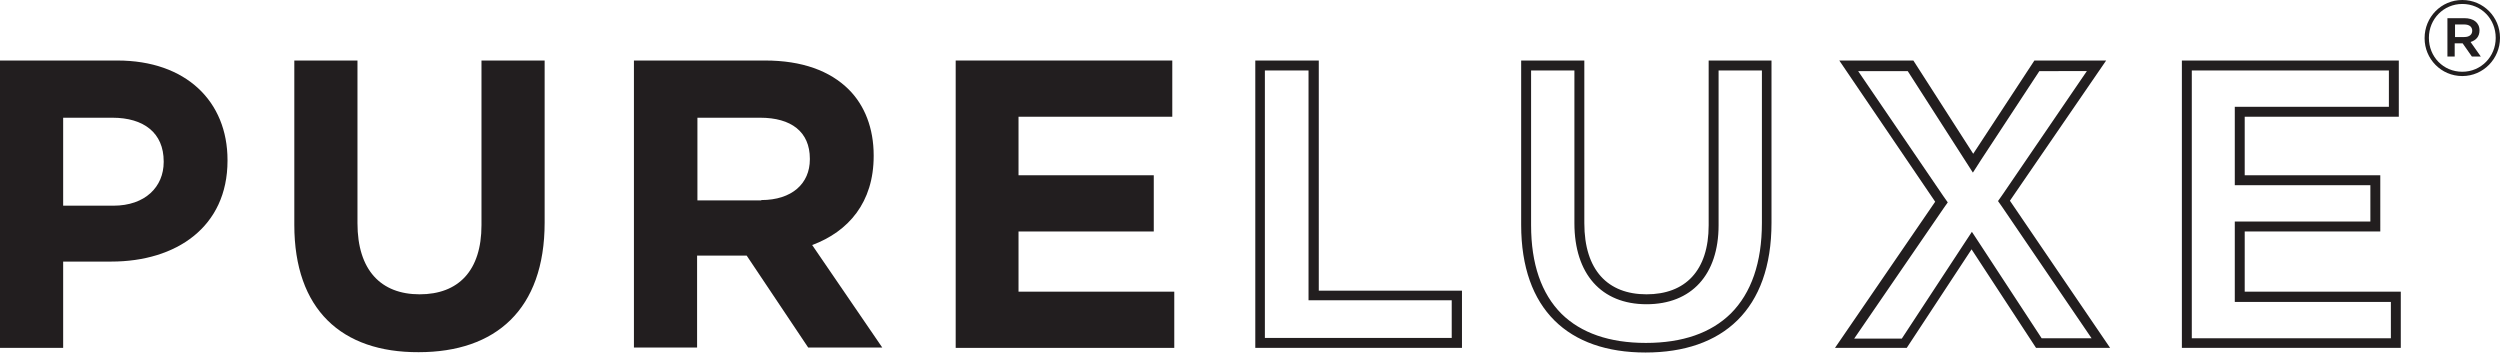 <?xml version="1.0" encoding="utf-8"?>
<!-- Generator: Adobe Illustrator 19.0.0, SVG Export Plug-In . SVG Version: 6.00 Build 0)  -->
<svg version="1.1" id="レイヤー_1" xmlns="http://www.w3.org/2000/svg" xmlns:xlink="http://www.w3.org/1999/xlink" x="0px"
	 y="0px" viewBox="0 0 756 108.1" style="enable-background:new 0 0 756 108.1;" xml:space="preserve">
<style type="text/css">
	.st0{fill:#221E1F;}
</style>
<path class="st0" d="M0,18.3h35.5c20.7,0,33.3,12.3,33.3,30.1v0.2c0,20.1-15.6,30.5-35.1,30.5H19.1v26.1H0V18.3z M34.3,62.2
	c9.6,0,15.2-5.7,15.2-13.2v-0.2c0-8.6-6-13.2-15.5-13.2H19.1v26.6H34.3z"/>
<path class="st0" d="M89,68V18.3h19.1v49.2c0,14.2,7.1,21.5,18.8,21.5c11.7,0,18.7-7.1,18.7-20.9V18.3h19.1v49
	c0,26.3-14.8,39.2-38.1,39.2C103.3,106.6,89,93.6,89,68"/>
<path class="st0" d="M191.7,18.3h39.7c11.1,0,19.6,3.1,25.3,8.8c4.8,4.8,7.5,11.7,7.5,19.9v0.2c0,14-7.6,22.8-18.6,26.9l21.2,31
	h-22.4l-18.6-27.8h-15v27.8h-19.1V18.3z M230.2,60.5c9.3,0,14.7-5,14.7-12.3V48c0-8.2-5.7-12.4-15-12.4h-19v25H230.2z"/>
<polygon class="st0" points="289,18.3 354.5,18.3 354.5,35.3 308,35.3 308,53 348.9,53 348.9,70 308,70 308,88.2 355.1,88.2 
	355.1,105.2 289,105.2 "/>
<path class="st0" d="M722.4,21.3v11h-43.6h-3v3V53v3h3h38v11h-38h-3v3v18.3v3h3h44.2v11h-60.2V21.3H722.4 M631.2,21.3l-25.8,37.8
	l-1.2,1.7l1.2,1.7l27.1,39.8h-15.1l-18.6-28.4l-2.5-3.8l-2.5,3.8l-18.7,28.5h-14.4l27.1-39.5l1.2-1.7l-1.2-1.7l-25.9-38h15
	l17.2,26.8l2.5,3.9l2.5-3.9l17.6-26.8H631.2 M532.8,21.3v46.1c0,12-3.2,21.2-9.4,27.4c-6,5.9-14.6,8.9-25.7,8.9
	c-11,0-19.6-3-25.5-8.8c-6.1-6.1-9.2-15.1-9.2-26.8V21.3h13.1v46.2c0,15.3,8.1,24.5,21.8,24.5c13.6,0,21.8-8.9,21.8-23.9V21.3H532.8
	 M395.7,21.3v66.5v3h3h40.3v11.4h-56.5V21.3H395.7 M725.4,18.3h-65.6v86.9h66.2v-17h-47.2V70h41V53h-41V35.3h46.6V18.3z M636.9,18.3
	h-21.7l-18.5,28.2l-18.1-28.2h-22.4L585.2,61l-30.3,44.2h21.7l19.6-29.8l19.5,29.8h22.4l-30.3-44.5L636.9,18.3z M535.8,18.3h-19.1
	v49.8c0,13.8-7.1,20.9-18.8,20.9c-11.7,0-18.8-7.3-18.8-21.5V18.3h-19.1V68c0,25.6,14.3,38.6,37.6,38.6c23.3,0,38.1-12.9,38.1-39.2
	V18.3z M398.7,18.3h-19.1v86.9h62.5V87.9h-43.3V18.3z"/>
<path class="st0" d="M744.6,23c6.4,0,11.4-5.3,11.4-11.5v-0.1C756,5.2,751,0,744.6,0c-6.4,0-11.4,5.2-11.4,11.5v0.1
	C733.2,17.8,738.2,23,744.6,23 M744.6,21.7c-5.8,0-10.1-4.6-10.1-10.2v-0.1c0-5.6,4.4-10.2,10.1-10.2c5.8,0,10.1,4.6,10.1,10.2v0.1
	C754.7,17.1,750.3,21.7,744.6,21.7 M740.1,17.1h2.2v-4h2.4l2.8,4h2.7l-3.1-4.4c1.6-0.5,2.7-1.6,2.7-3.5c0-2.4-1.9-3.7-4.5-3.7h-5.2
	V17.1z M742.4,11.2V7.4h2.8c1.5,0,2.4,0.7,2.4,1.9c0,1.1-0.8,1.9-2.4,1.9H742.4z"/>
</svg>
